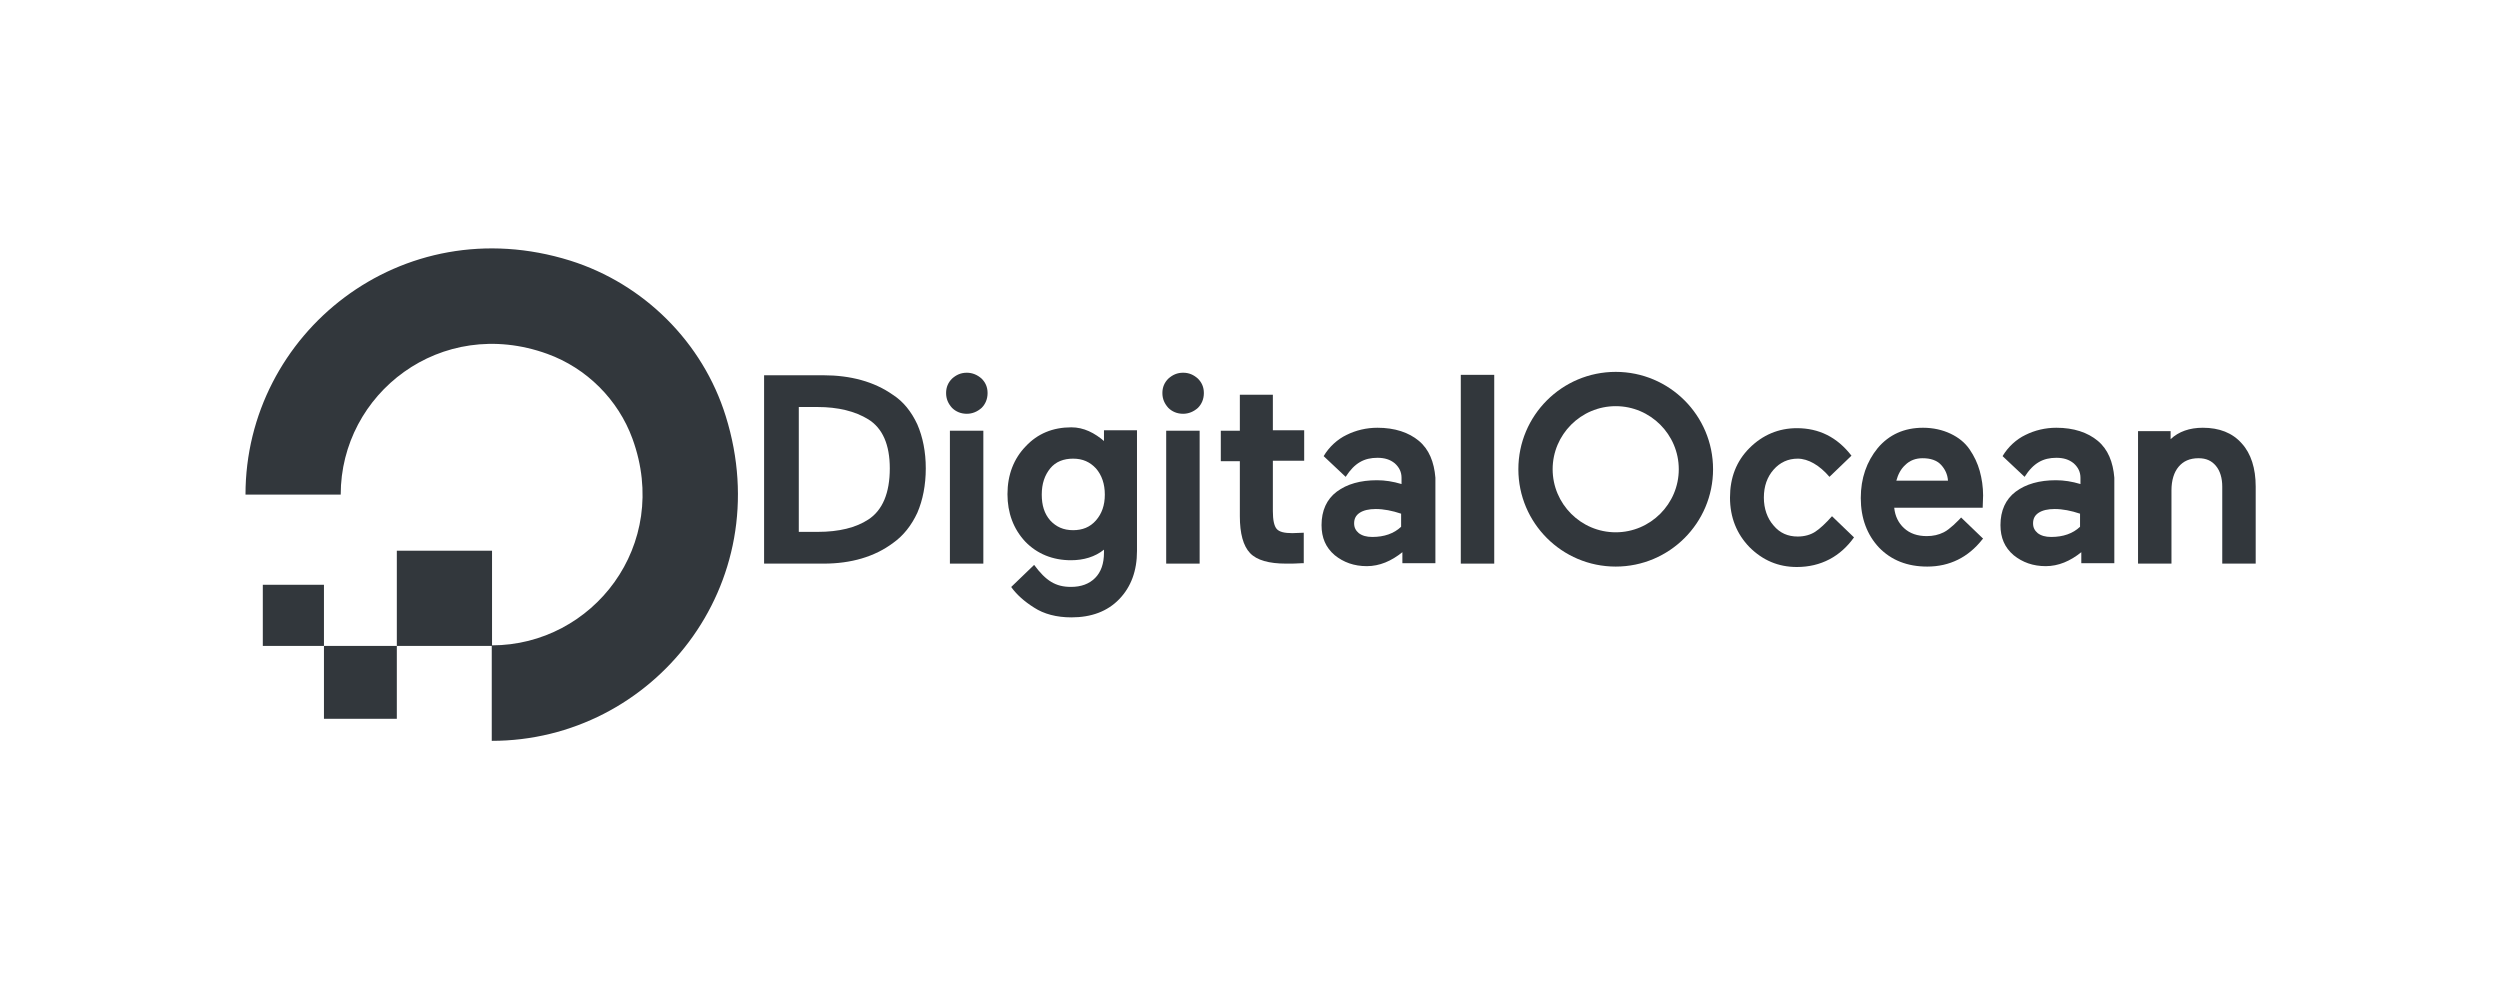 <?xml version="1.0" encoding="UTF-8"?>
<svg xmlns="http://www.w3.org/2000/svg" width="1721" height="680" viewBox="0 0 1721 680" fill="none">
  <path d="M614.579 271.735C601.759 262.702 585.441 258.331 566.793 258.331H526V387.995H567.084C585.733 387.995 602.05 383.333 614.871 373.717C621.864 368.764 627.4 361.771 631.479 353.029C635.267 344.288 637.307 333.798 637.307 322.434C637.307 311.071 635.267 300.872 631.479 292.131C627.4 283.39 621.864 276.397 614.579 271.735ZM549.893 280.184H562.714C576.991 280.184 588.647 283.098 597.679 288.634C607.586 294.753 612.54 306.117 612.54 322.434C612.54 339.334 607.586 351.281 597.679 357.691C589.229 363.228 577.574 366.141 563.005 366.141H549.893V280.184Z" fill="#32373C"></path>
  <path d="M665.571 256.583C661.491 256.583 658.286 258.04 655.372 260.662C652.75 263.285 651.293 266.49 651.293 270.569C651.293 274.648 652.75 277.854 655.372 280.767C657.995 283.39 661.491 284.847 665.571 284.847C669.358 284.847 672.855 283.39 675.769 280.767C678.391 278.145 679.848 274.648 679.848 270.569C679.848 266.49 678.391 263.285 675.769 260.662C672.855 258.04 669.358 256.583 665.571 256.583Z" fill="#32373C"></path>
  <path d="M676.934 296.502H653.915V387.995H676.934V296.502Z" fill="#32373C"></path>
  <path d="M760.56 304.078C753.567 297.959 745.991 294.171 737.541 294.171C724.721 294.171 714.231 298.541 706.072 307.283C697.914 315.733 693.543 326.805 693.543 340.209C693.543 353.029 697.622 364.102 705.781 372.843C713.94 381.293 724.721 385.664 737.25 385.664C745.991 385.664 753.858 383.333 759.977 378.379V380.419C759.977 387.995 757.938 393.822 753.858 397.902C749.779 401.981 744.243 404.021 737.25 404.021C726.76 404.021 720.058 399.941 711.9 388.869L696.165 404.021L696.457 404.603C699.953 409.265 704.907 413.927 711.9 418.298C718.602 422.669 727.343 425 737.541 425C751.236 425 762.308 420.921 770.467 412.471C778.626 404.021 782.705 392.948 782.705 379.253V296.21H759.977V304.078H760.56ZM754.441 358.274C750.362 362.936 745.117 364.976 738.707 364.976C732.005 364.976 727.052 362.645 722.972 358.274C718.893 353.612 717.145 347.784 717.145 340.5C717.145 332.924 719.184 327.096 722.972 322.434C726.76 317.772 732.296 315.733 738.707 315.733C745.408 315.733 750.362 318.064 754.441 322.434C758.521 327.096 760.56 333.215 760.56 340.5C760.56 347.784 758.521 353.612 754.441 358.274Z" fill="#32373C"></path>
  <path d="M825.829 296.502H802.81V387.995H825.829V296.502Z" fill="#32373C"></path>
  <path d="M814.466 256.583C810.386 256.583 807.181 258.04 804.267 260.662C801.645 263.285 800.188 266.49 800.188 270.569C800.188 274.648 801.645 277.854 804.267 280.767C806.89 283.39 810.386 284.847 814.466 284.847C818.254 284.847 821.75 283.39 824.664 280.767C827.286 278.145 828.743 274.648 828.743 270.569C828.743 266.49 827.286 263.285 824.664 260.662C821.75 258.04 818.545 256.583 814.466 256.583Z" fill="#32373C"></path>
  <path d="M876.238 271.735H853.51V296.502H840.398V317.481H853.51V355.36C853.51 367.307 855.841 375.757 860.503 380.71C865.165 385.664 873.615 387.995 885.27 387.995C889.058 387.995 892.846 387.995 896.343 387.703H897.508V366.724L889.641 367.016C884.105 367.016 880.608 366.141 878.86 364.102C877.112 362.062 876.238 357.983 876.238 351.864V317.19H897.8V296.21H876.238V271.735Z" fill="#32373C"></path>
  <path d="M1028.63 258.04H1005.61V387.995H1028.63V258.04Z" fill="#32373C"></path>
  <path d="M1261.15 355.36C1257.07 360.022 1252.7 364.102 1249.49 366.141C1246.29 368.181 1242.21 369.347 1237.55 369.347C1230.85 369.347 1225.31 367.015 1220.94 361.771C1216.57 356.817 1214.24 350.115 1214.24 342.54C1214.24 334.672 1216.57 328.262 1220.94 323.309C1225.31 318.355 1230.85 315.733 1237.55 315.733C1244.83 315.733 1252.7 320.395 1259.4 328.262L1274.55 313.693C1264.65 300.872 1252.12 294.753 1236.97 294.753C1224.44 294.753 1213.36 299.416 1204.33 308.448C1195.3 317.481 1190.93 328.845 1190.93 342.54C1190.93 356.234 1195.59 367.598 1204.33 376.631C1213.36 385.664 1224.14 390.326 1236.97 390.326C1253.57 390.326 1266.98 383.041 1276.3 369.929L1261.15 355.36Z" fill="#32373C"></path>
  <path d="M1355.85 309.322C1352.64 304.66 1348.27 301.164 1342.74 298.541C1337.2 295.919 1330.79 294.462 1323.8 294.462C1310.98 294.462 1300.49 299.124 1292.62 308.448C1285.04 317.772 1280.96 329.136 1280.96 342.831C1280.96 356.817 1285.33 368.181 1293.49 376.922C1301.94 385.664 1313.02 390.035 1326.71 390.035C1342.15 390.035 1354.97 383.624 1364.59 371.386L1365.17 370.803L1350.02 356.235C1348.56 357.983 1346.52 359.731 1344.78 361.479C1342.44 363.519 1340.41 365.267 1338.07 366.433C1334.58 368.181 1330.79 369.055 1326.42 369.055C1320.01 369.055 1314.76 367.307 1310.68 363.519C1306.9 360.022 1304.57 355.36 1303.98 349.533H1364.88L1365.17 341.083C1365.17 335.255 1364.3 329.428 1362.84 324.183C1361.38 318.938 1359.05 313.985 1355.85 309.322ZM1305.44 330.885C1306.61 326.514 1308.64 322.726 1311.56 320.104C1314.76 316.898 1318.84 315.441 1323.51 315.441C1329.04 315.441 1333.41 316.898 1336.33 320.104C1338.95 323.017 1340.7 326.514 1340.99 330.885H1305.44Z" fill="#32373C"></path>
  <path d="M1444.14 303.495C1437.14 297.667 1427.53 294.462 1415.58 294.462C1408.01 294.462 1400.72 296.21 1394.31 299.416C1388.19 302.329 1382.36 307.574 1378.58 313.985L1378.87 314.276L1393.73 328.262C1399.85 318.647 1406.55 315.15 1415.58 315.15C1420.53 315.15 1424.32 316.316 1427.53 318.938C1430.44 321.56 1432.19 324.766 1432.19 328.845V333.216C1426.36 331.467 1420.83 330.593 1415.29 330.593C1403.93 330.593 1394.6 333.216 1387.61 338.46C1380.62 343.705 1377.12 351.572 1377.12 361.479C1377.12 370.221 1380.03 376.922 1386.15 382.167C1392.27 387.121 1399.56 389.743 1408.3 389.743C1417.04 389.743 1425.2 386.247 1432.77 380.128V387.703H1455.5V328.845C1454.63 318.064 1451.13 309.322 1444.14 303.495ZM1403.34 353.029C1405.97 351.281 1409.75 350.407 1414.42 350.407C1419.95 350.407 1425.78 351.572 1431.9 353.612V362.645C1426.95 367.307 1420.24 369.638 1412.08 369.638C1408.01 369.638 1405.09 368.764 1402.76 367.016C1400.72 365.267 1399.56 363.228 1399.56 360.314C1399.56 357.109 1400.72 354.778 1403.34 353.029Z" fill="#32373C"></path>
  <path d="M1543.21 305.243C1536.79 297.959 1527.76 294.462 1516.4 294.462C1507.37 294.462 1499.79 297.085 1494.25 302.329V296.793H1471.82V387.995H1494.84V337.586C1494.84 330.593 1496.58 325.057 1499.79 321.269C1502.99 317.481 1507.37 315.441 1513.48 315.441C1518.73 315.441 1522.52 317.19 1525.43 320.686C1528.34 324.183 1529.8 329.136 1529.8 334.964V387.995H1552.82V334.964C1552.82 322.434 1549.62 312.236 1543.21 305.243Z" fill="#32373C"></path>
  <path d="M976.764 303.495C969.771 297.667 960.156 294.462 948.209 294.462C940.633 294.462 933.349 296.21 926.938 299.416C920.819 302.329 914.992 307.574 911.204 313.985L911.495 314.276L926.356 328.262C932.475 318.647 939.176 315.15 948.209 315.15C953.163 315.15 956.951 316.316 960.156 318.938C963.069 321.56 964.818 324.766 964.818 328.845V333.216C958.99 331.467 953.454 330.593 947.918 330.593C936.554 330.593 927.23 333.216 920.237 338.46C913.244 343.705 909.747 351.572 909.747 361.479C909.747 370.221 912.661 376.922 918.78 382.167C924.899 387.121 932.183 389.743 940.925 389.743C949.666 389.743 957.825 386.247 965.401 380.128V387.703H988.128V328.845C987.254 318.064 983.757 309.322 976.764 303.495ZM935.971 353.029C938.594 351.281 942.382 350.407 947.044 350.407C952.58 350.407 958.407 351.572 964.526 353.612V362.645C959.573 367.307 952.871 369.638 944.713 369.638C940.633 369.638 937.719 368.764 935.388 367.016C933.349 365.267 932.183 363.228 932.183 360.314C932.183 357.109 933.349 354.778 935.971 353.029Z" fill="#32373C"></path>
  <path d="M1112.26 390.034C1075.25 390.034 1045.24 360.022 1045.24 323.017C1045.24 286.012 1075.25 256 1112.26 256C1149.26 256 1179.27 286.012 1179.27 323.017C1179.27 360.022 1149.26 390.034 1112.26 390.034ZM1112.26 279.602C1088.36 279.602 1068.84 299.124 1068.84 323.017C1068.84 346.91 1088.36 366.433 1112.26 366.433C1136.15 366.433 1155.67 346.91 1155.67 323.017C1155.67 299.124 1136.15 279.602 1112.26 279.602Z" fill="#32373C"></path>
  <path d="M338.524 510V444.266C408.102 444.266 462.111 375.265 435.395 302.035C425.593 275.127 403.873 253.407 376.773 243.605C303.543 217.081 234.542 270.898 234.542 340.476H169C169 229.574 276.25 143.082 392.533 179.409C443.275 195.362 483.83 235.725 499.591 286.467C535.918 402.75 449.426 510 338.524 510Z" fill="#32373C"></path>
  <path fill-rule="evenodd" clip-rule="evenodd" d="M338.716 444.651H273.175V379.109H338.716V444.651Z" fill="#32373C"></path>
  <path fill-rule="evenodd" clip-rule="evenodd" d="M273.175 494.816H223.01V444.651H273.175V494.816Z" fill="#32373C"></path>
  <path fill-rule="evenodd" clip-rule="evenodd" d="M223.01 444.651H180.917V402.558H223.01V444.651Z" fill="#32373C"></path>
</svg>
